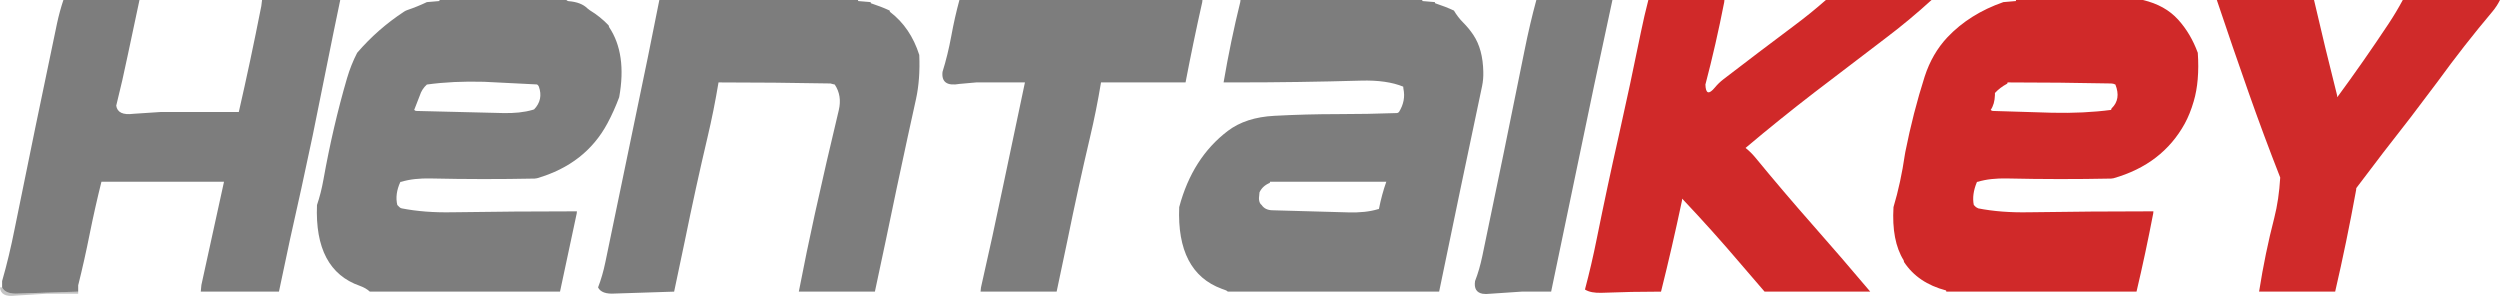 <?xml version="1.0" encoding="UTF-8" standalone="no"?>
<svg xmlns:xlink="http://www.w3.org/1999/xlink" height="140.0px" width="1183.0px" xmlns="http://www.w3.org/2000/svg">
  <g transform="matrix(1.0, 0.0, 0.0, 1.0, 0.0, 0.0)">
    <path d="M1137.0 0.0 L1182.0 0.0 1183.0 0.0 Q1181.5 3.0 1179.4 5.5 1165.95 21.45 1153.5 38.6 L1140.7 55.55 Q1127.65 72.15 1115.0 89.0 L1114.9 90.0 Q1110.45 114.45 1105.0 138.0 L1104.0 138.0 1069.0 138.0 Q1071.85 119.85 1076.2 103.05 1078.4 94.4 1079.0 84.0 1071.25 64.25 1064.1 43.95 1056.4 22.1 1049.0 0.0 L1094.0 0.0 1095.0 0.0 Q1100.25 22.75 1105.9 45.05 L1106.0 46.0 Q1118.5 29.0 1130.3 11.2 1133.85 5.85 1137.0 0.0" fill="#cf2828" fill-opacity="0.988" fill-rule="evenodd" stroke="none"/>
    <path d="M950.0 39.0 L949.8 39.6 Q946.4 41.4 944.0 44.0 L944.0 45.0 Q943.85 49.35 942.0 52.0 942.5 52.5 943.0 52.5 L971.0 53.35 Q986.2 53.7 999.0 52.0 999.0 51.5 999.25 51.25 1003.75 46.9 1001.0 40.0 1000.0 39.5 999.0 39.5 974.5 39.0 950.0 39.0 M1030.7 9.3 Q1036.65 15.85 1040.0 25.0 1040.9 38.4 1038.05 48.0 1036.35 53.85 1033.85 58.45 1023.25 77.75 1000.1 84.35 L999.0 84.5 Q974.5 85.0 950.0 84.45 941.75 84.25 936.0 86.0 935.5 86.0 935.45 86.2 933.0 92.1 934.0 97.0 L935.0 98.0 936.1 98.6 Q946.8 100.7 960.0 100.45 989.5 100.0 1019.0 100.0 L1018.9 101.0 Q1015.3 119.8 1011.0 138.0 L980.0 138.0 921.0 138.0 920.9 137.45 Q907.55 133.95 901.0 124.0 L900.8 123.15 Q895.05 113.95 896.0 98.0 899.45 86.45 901.4 73.05 L901.6 71.9 Q905.3 53.3 910.75 36.25 914.3 25.3 921.55 17.6 932.05 6.55 948.0 1.0 L953.9 0.5 954.0 0.0 1013.0 0.0 1014.0 0.0 Q1024.5 2.45 1030.7 9.3 M914.0 0.0 Q903.55 9.55 892.15 18.15 L858.7 43.65 Q842.0 56.5 826.0 70.0 828.5 72.0 830.5 74.4 843.85 90.65 857.65 106.3 871.5 122.0 885.0 138.0 L884.0 138.0 835.0 138.0 823.9 125.1 Q810.35 109.15 796.0 94.0 L795.9 95.0 Q791.3 116.8 786.0 138.0 772.0 138.0 758.0 138.55 752.75 138.75 750.0 137.0 753.15 125.15 755.6 112.9 760.6 88.1 766.05 64.0 771.45 39.95 776.5 15.1 778.05 7.55 780.0 0.0 L815.0 0.0 816.0 0.0 815.9 1.0 Q812.0 21.0 807.0 40.0 807.2 46.6 811.5 41.4 813.25 39.25 815.6 37.45 832.2 24.7 849.05 12.1 856.85 6.3 864.0 0.0 L913.0 0.0 914.0 0.0" fill="#cf2828" fill-opacity="0.992" fill-rule="evenodd" stroke="none"/>
    <path d="M727.0 0.0 L762.0 0.0 763.0 0.0 754.25 40.85 744.2 89.05 734.0 138.0 720.0 138.0 705.15 139.0 Q703.0 139.25 701.55 139.0 697.2 138.2 698.0 133.0 700.1 127.6 701.45 121.1 L711.6 72.15 721.4 23.9 Q723.9 11.4 727.0 0.0 M253.95 39.95 L229.0 38.7 Q214.3 38.3 202.0 40.0 199.6 42.15 198.65 45.2 L196.0 52.0 Q196.5 52.5 197.0 52.5 L238.0 53.5 Q246.2 53.7 252.0 52.0 L252.75 51.75 Q257.15 47.15 255.0 41.0 254.5 40.0 253.95 39.95 M288.0 12.0 L288.25 12.85 Q296.7 25.5 293.0 46.0 290.55 52.55 287.5 58.25 277.15 77.65 254.1 84.35 L253.0 84.5 Q228.5 85.0 204.0 84.45 195.75 84.25 190.0 86.0 189.5 86.0 189.4 86.2 186.8 91.9 188.0 97.0 L189.0 98.0 Q189.5 98.5 190.1 98.6 200.8 100.7 214.0 100.45 243.5 100.0 273.0 100.0 L272.9 101.0 265.0 138.0 234.0 138.0 175.0 138.0 Q173.2 136.3 170.25 135.25 148.75 127.75 150.0 97.0 151.9 91.45 153.05 85.0 157.5 60.05 164.2 37.05 166.1 30.6 169.0 25.0 178.7 13.7 191.3 5.45 192.0 5.0 192.9 4.7 197.6 3.1 202.0 1.0 L207.9 0.5 208.0 0.0 267.0 0.0 268.0 0.0 Q268.5 0.5 269.05 0.55 275.0 1.0 278.0 4.0 L279.1 4.85 Q284.1 7.9 288.0 12.0 M394.1 39.8 L393.0 39.5 Q366.5 39.0 340.0 39.0 337.8 52.3 334.8 64.95 329.2 88.7 324.1 113.8 L319.0 138.0 291.05 138.9 Q284.65 139.35 283.0 136.0 285.1 130.6 286.45 124.1 L296.6 75.15 306.6 26.9 312.0 0.0 371.0 0.0 406.0 0.0 406.1 0.5 412.0 1.0 Q412.0 1.5 412.15 1.55 416.9 3.1 421.0 5.0 421.0 5.5 421.25 5.7 430.9 13.1 435.0 26.0 435.5 37.5 433.45 46.9 L429.5 64.9 Q424.3 88.8 419.15 113.8 L414.0 138.0 413.0 138.0 378.0 138.0 Q381.65 119.15 385.65 100.95 391.05 76.55 396.9 52.2 398.55 45.3 395.0 40.0 L394.1 39.8 M561.0 39.0 L560.0 39.0 521.0 39.0 Q518.8 52.3 515.8 64.95 510.2 88.7 505.1 113.8 L500.0 138.0 499.0 138.0 464.0 138.0 464.2 136.05 Q469.65 112.15 474.85 87.15 L485.0 39.0 462.0 39.0 454.1 39.7 Q445.2 41.3 446.0 34.0 448.5 26.0 450.15 17.05 451.75 8.25 454.0 0.0 L513.0 0.0 569.0 0.0 568.9 1.0 Q564.7 19.7 561.0 39.0 M656.0 86.0 L655.0 86.0 601.0 86.0 600.85 86.55 Q597.45 87.95 596.0 91.0 L595.9 92.0 Q595.3 95.7 597.0 97.0 598.6 99.4 602.0 99.5 L638.0 100.5 Q646.25 100.75 652.0 99.0 L652.5 98.9 Q653.9 91.9 656.0 86.0 M692.35 10.65 Q695.1 13.4 697.2 16.55 701.7 23.3 701.9 34.0 702.0 37.5 701.3 40.85 L691.0 89.8 681.0 138.0 640.0 138.0 581.0 138.0 Q580.5 137.5 579.9 137.3 L578.1 136.65 Q556.75 128.75 558.0 98.0 564.2 74.7 581.0 61.95 589.5 55.5 603.05 54.8 618.0 54.0 633.0 54.0 647.0 54.0 661.0 53.5 661.5 53.5 662.0 53.0 665.3 47.7 664.1 42.0 L664.0 41.0 Q656.2 37.8 644.0 38.15 614.5 39.0 585.0 39.0 L579.0 39.0 Q582.35 19.35 586.9 0.95 L587.0 0.0 646.0 0.0 673.0 0.0 673.1 0.5 679.0 1.0 Q679.0 1.5 679.15 1.55 683.9 3.1 688.0 5.0 689.85 8.15 692.35 10.65" fill="#7c7c7c" fill-opacity="0.992" fill-rule="evenodd" stroke="none"/>
    <path d="M1.0 136.0 L1.0 135.0 1.0 133.0 Q4.35 121.35 6.95 108.2 L16.8 59.95 27.0 11.0 Q28.25 5.25 30.0 0.0 L65.0 0.0 66.0 0.0 60.5 25.9 Q58.0 38.0 55.0 50.0 55.7 54.8 63.1 53.85 L76.0 53.0 113.0 53.0 Q118.5 29.0 123.4 4.1 L123.65 2.9 124.0 0.0 160.0 0.0 161.0 0.0 157.7 15.95 147.95 64.2 142.6 89.15 Q137.05 113.55 132.0 138.0 L131.0 138.0 95.0 138.0 95.3 134.85 106.0 86.0 105.0 86.0 48.0 86.0 Q45.0 98.0 42.4 110.9 40.0 123.0 37.0 135.0 L37.0 137.0 37.0 138.0 9.05 138.9 Q2.65 139.35 1.0 136.0" fill="#7b7b7b" fill-opacity="0.984" fill-rule="evenodd" stroke="none"/>
    <path d="M1.0 136.0 Q2.65 139.35 9.05 138.9 L37.0 138.0 37.0 139.0 22.0 139.0 7.1 139.9 Q0.3 140.7 0.0 136.0 L1.0 136.0" fill="#202020" fill-opacity="0.263" fill-rule="evenodd" stroke="none"/>
  </g>
</svg>
